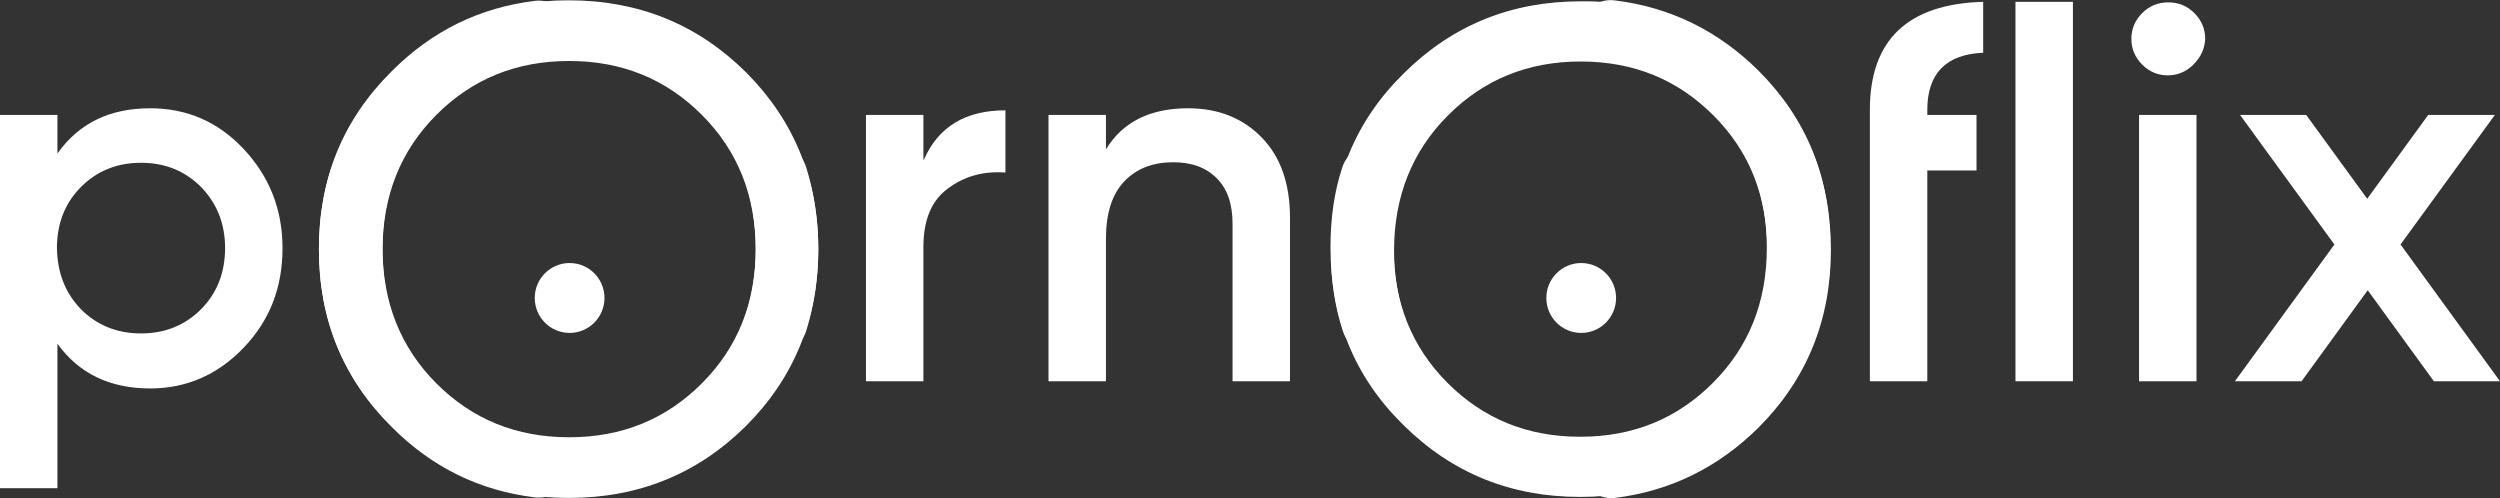 <?xml version="1.0" encoding="UTF-8"?> <svg xmlns="http://www.w3.org/2000/svg" xmlns:xlink="http://www.w3.org/1999/xlink" width="286pt" height="57pt" viewBox="0 0 286 57" version="1.1"><rect x="0" y="0" width="286" height="57" fill="#333333" stroke="none"/><g id="surface1"><path style=" stroke:none;fill-rule:nonzero;fill:rgb(100%,100%,100%);fill-opacity:1;" d="M 17.188 12.387 C 21.352 12.387 24.93 13.914 27.859 17.031 C 30.793 20.148 32.32 23.914 32.32 28.383 C 32.32 32.91 30.852 36.676 27.859 39.793 C 24.93 42.852 21.352 44.438 17.188 44.438 C 12.551 44.438 9.031 42.73 6.57 39.32 L 6.57 55.848 L 0 55.848 L 0 13.148 L 6.57 13.148 L 6.57 17.562 C 9.031 14.09 12.551 12.387 17.188 12.387 Z M 9.266 35.383 C 11.086 37.203 13.375 38.145 16.129 38.145 C 18.887 38.145 21.176 37.203 22.992 35.383 C 24.812 33.559 25.75 31.207 25.75 28.383 C 25.75 25.559 24.812 23.266 22.992 21.383 C 21.176 19.562 18.887 18.621 16.129 18.621 C 13.375 18.621 11.086 19.562 9.266 21.383 C 7.449 23.207 6.512 25.559 6.512 28.383 C 6.57 31.207 7.449 33.5 9.266 35.383 Z M 9.266 35.383 "></path><path style=" stroke:none;fill-rule:nonzero;fill:rgb(100%,100%,100%);fill-opacity:1;" d="M 105.695 18.266 C 107.34 14.504 110.445 12.621 115.023 12.621 L 115.023 19.738 C 112.5 19.562 110.328 20.148 108.453 21.559 C 106.574 22.914 105.637 25.148 105.637 28.266 L 105.637 43.613 L 99.066 43.613 L 99.066 13.148 L 105.637 13.148 L 105.637 18.266 Z M 105.695 18.266 "></path><path style=" stroke:none;fill-rule:nonzero;fill:rgb(100%,100%,100%);fill-opacity:1;" d="M 135.902 12.387 C 139.363 12.387 142.18 13.504 144.348 15.738 C 146.52 17.973 147.574 21.031 147.574 24.914 L 147.574 43.613 L 141.004 43.613 L 141.004 25.617 C 141.004 23.324 140.418 21.617 139.188 20.383 C 137.957 19.148 136.312 18.562 134.203 18.562 C 131.914 18.562 130.039 19.266 128.629 20.738 C 127.223 22.207 126.52 24.383 126.52 27.324 L 126.52 43.613 L 119.949 43.613 L 119.949 13.148 L 126.52 13.148 L 126.52 17.09 C 128.453 13.914 131.621 12.387 135.902 12.387 Z M 135.902 12.387 "></path><path style=" stroke:none;fill-rule:nonzero;fill:rgb(100%,100%,100%);fill-opacity:1;" d="M 250.926 7.387 C 250.102 8.211 249.105 8.621 247.992 8.621 C 246.879 8.621 245.879 8.211 245.059 7.387 C 244.238 6.562 243.828 5.562 243.828 4.445 C 243.828 3.328 244.238 2.328 245.059 1.504 C 245.879 0.684 246.879 0.27 248.051 0.27 C 249.223 0.27 250.219 0.684 251.043 1.504 C 251.863 2.328 252.273 3.328 252.273 4.445 C 252.215 5.562 251.805 6.504 250.926 7.387 Z M 244.707 43.613 L 244.707 13.148 L 251.277 13.148 L 251.277 43.613 Z M 244.707 43.613 "></path><path style=" stroke:none;fill-rule:nonzero;fill:rgb(100%,100%,100%);fill-opacity:1;" d="M 286 43.613 L 278.434 43.613 L 270.867 33.203 L 263.301 43.613 L 255.676 43.613 L 267.055 27.969 L 256.262 13.148 L 263.828 13.148 L 270.809 22.738 L 277.789 13.148 L 285.414 13.148 L 274.621 27.969 Z M 286 43.613 "></path><path style=" stroke:none;fill-rule:nonzero;fill:rgb(100%,100%,100%);fill-opacity:1;" d="M 220.484 12.562 C 220.484 8.445 222.594 6.211 226.875 6.035 L 226.875 0.211 C 218.254 0.445 213.914 4.562 213.914 12.562 L 213.914 43.613 L 220.484 43.613 L 220.484 19.5 L 226.113 19.5 L 226.113 13.148 L 220.484 13.148 Z M 220.484 12.562 "></path><path style=" stroke:none;fill-rule:nonzero;fill:rgb(100%,100%,100%);fill-opacity:1;" d="M 230.57 0.211 L 230.57 43.613 L 237.141 43.613 L 237.141 0.211 Z M 230.57 0.211 "></path><path style=" stroke:none;fill-rule:nonzero;fill:rgb(100%,100%,100%);fill-opacity:1;" d="M 69.152 34.086 C 69.152 36.297 67.367 38.086 65.164 38.086 C 62.961 38.086 61.176 36.297 61.176 34.086 C 61.176 31.879 62.961 30.09 65.164 30.09 C 67.367 30.09 69.152 31.879 69.152 34.086 Z M 69.152 34.086 "></path><path style=" stroke:none;fill-rule:nonzero;fill:rgb(100%,100%,100%);fill-opacity:1;" d="M 184.879 34.086 C 184.879 36.297 183.094 38.086 180.891 38.086 C 178.688 38.086 176.902 36.297 176.902 34.086 C 176.902 31.879 178.688 30.09 180.891 30.09 C 183.094 30.09 184.879 31.879 184.879 34.086 Z M 184.879 34.086 "></path><path style=" stroke:none;fill-rule:nonzero;fill:rgb(100%,100%,100%);fill-opacity:1;" d="M 86.047 18.207 C 85.344 19.09 85.109 20.266 85.461 21.383 C 86.105 23.559 86.457 25.914 86.457 28.383 C 86.457 34.617 84.402 39.734 80.297 43.852 C 76.191 47.965 71.148 50.023 65.105 50.023 C 59.066 50.023 54.02 47.965 49.914 43.852 C 45.809 39.734 43.758 34.559 43.758 28.383 C 43.758 22.148 45.809 17.031 49.914 12.914 C 53.316 9.504 57.422 7.504 62.117 6.918 C 63.816 6.68 65.047 5.211 65.047 3.504 C 65.047 1.445 63.289 -0.141 61.234 0.094 C 54.902 0.859 49.445 3.504 44.812 8.152 C 39.238 13.68 36.484 20.441 36.484 28.441 C 36.484 36.5 39.238 43.262 44.812 48.73 C 50.383 54.258 57.129 56.965 65.047 56.965 C 73.082 56.965 79.828 54.199 85.344 48.73 C 90.855 43.203 93.613 36.441 93.613 28.441 C 93.613 25.207 93.145 22.148 92.266 19.266 C 91.5 16.445 87.805 15.855 86.047 18.207 Z M 86.047 18.207 "></path><path style=" stroke:none;fill-rule:nonzero;fill:rgb(100%,100%,100%);fill-opacity:1;" d="M 201.184 8.094 C 196.551 3.504 191.039 0.801 184.645 0.035 C 182.594 -0.199 180.832 1.445 180.832 3.445 C 180.832 5.152 182.062 6.68 183.766 6.859 C 188.516 7.445 192.562 9.445 195.965 12.855 C 200.07 16.973 202.125 22.148 202.125 28.324 C 202.125 34.559 200.07 39.676 195.965 43.789 C 191.859 47.906 186.816 49.965 180.773 49.965 C 174.73 49.965 169.688 47.906 165.582 43.789 C 161.477 39.676 159.422 34.5 159.422 28.324 C 159.422 25.793 159.773 23.5 160.422 21.324 C 160.773 20.266 160.539 19.09 159.832 18.148 C 158.074 15.797 154.438 16.387 153.559 19.148 C 152.621 21.973 152.207 25.031 152.207 28.324 C 152.207 36.379 154.965 43.145 160.539 48.613 C 166.109 54.141 172.855 56.848 180.773 56.848 C 188.809 56.848 195.555 54.082 201.066 48.613 C 206.582 43.086 209.34 36.32 209.34 28.324 C 209.457 20.383 206.699 13.621 201.184 8.094 Z M 201.184 8.094 "></path><path style=" stroke:none;fill-rule:nonzero;fill:rgb(100%,100%,100%);fill-opacity:1;" d="M 86.047 38.793 C 85.344 37.91 85.109 36.734 85.461 35.617 C 86.105 33.441 86.457 31.086 86.457 28.617 C 86.457 22.383 84.402 17.266 80.297 13.148 C 76.191 9.035 71.148 6.977 65.105 6.977 C 59.066 6.977 54.02 9.035 49.914 13.148 C 45.809 17.266 43.758 22.441 43.758 28.617 C 43.758 34.852 45.809 39.969 49.914 44.086 C 53.316 47.496 57.422 49.496 62.117 50.082 C 63.816 50.32 65.047 51.789 65.047 53.496 C 65.047 55.555 63.289 57.141 61.234 56.906 C 54.902 56.141 49.445 53.496 44.812 48.848 C 39.238 43.32 36.484 36.559 36.484 28.559 C 36.484 20.5 39.238 13.738 44.812 8.27 C 50.383 2.742 57.129 0.035 65.047 0.035 C 73.082 0.035 79.828 2.801 85.344 8.27 C 90.855 13.797 93.613 20.559 93.613 28.559 C 93.613 31.793 93.145 34.852 92.266 37.734 C 91.5 40.496 87.805 41.086 86.047 38.793 Z M 86.047 38.793 "></path><path style=" stroke:none;fill-rule:nonzero;fill:rgb(100%,100%,100%);fill-opacity:1;" d="M 201.184 48.906 C 196.551 53.496 191.039 56.199 184.703 56.965 C 182.652 57.199 180.891 55.555 180.891 53.555 C 180.891 51.848 182.121 50.32 183.824 50.141 C 188.574 49.555 192.621 47.555 196.023 44.145 C 200.129 40.027 202.184 34.852 202.184 28.676 C 202.184 22.441 200.129 17.324 196.023 13.211 C 191.918 9.094 186.875 7.035 180.832 7.035 C 174.789 7.035 169.746 9.094 165.641 13.211 C 161.535 17.324 159.48 22.5 159.48 28.676 C 159.48 31.207 159.832 33.5 160.48 35.676 C 160.832 36.734 160.598 37.91 159.891 38.852 C 158.133 41.203 154.496 40.613 153.617 37.852 C 152.68 35.027 152.266 31.969 152.266 28.676 C 152.266 20.621 155.023 13.855 160.598 8.387 C 166.168 2.859 172.914 0.152 180.832 0.152 C 188.867 0.035 195.613 2.801 201.184 8.27 C 206.699 13.797 209.457 20.559 209.457 28.559 C 209.457 36.617 206.699 43.379 201.184 48.906 Z M 201.184 48.906 "></path></g></svg> 